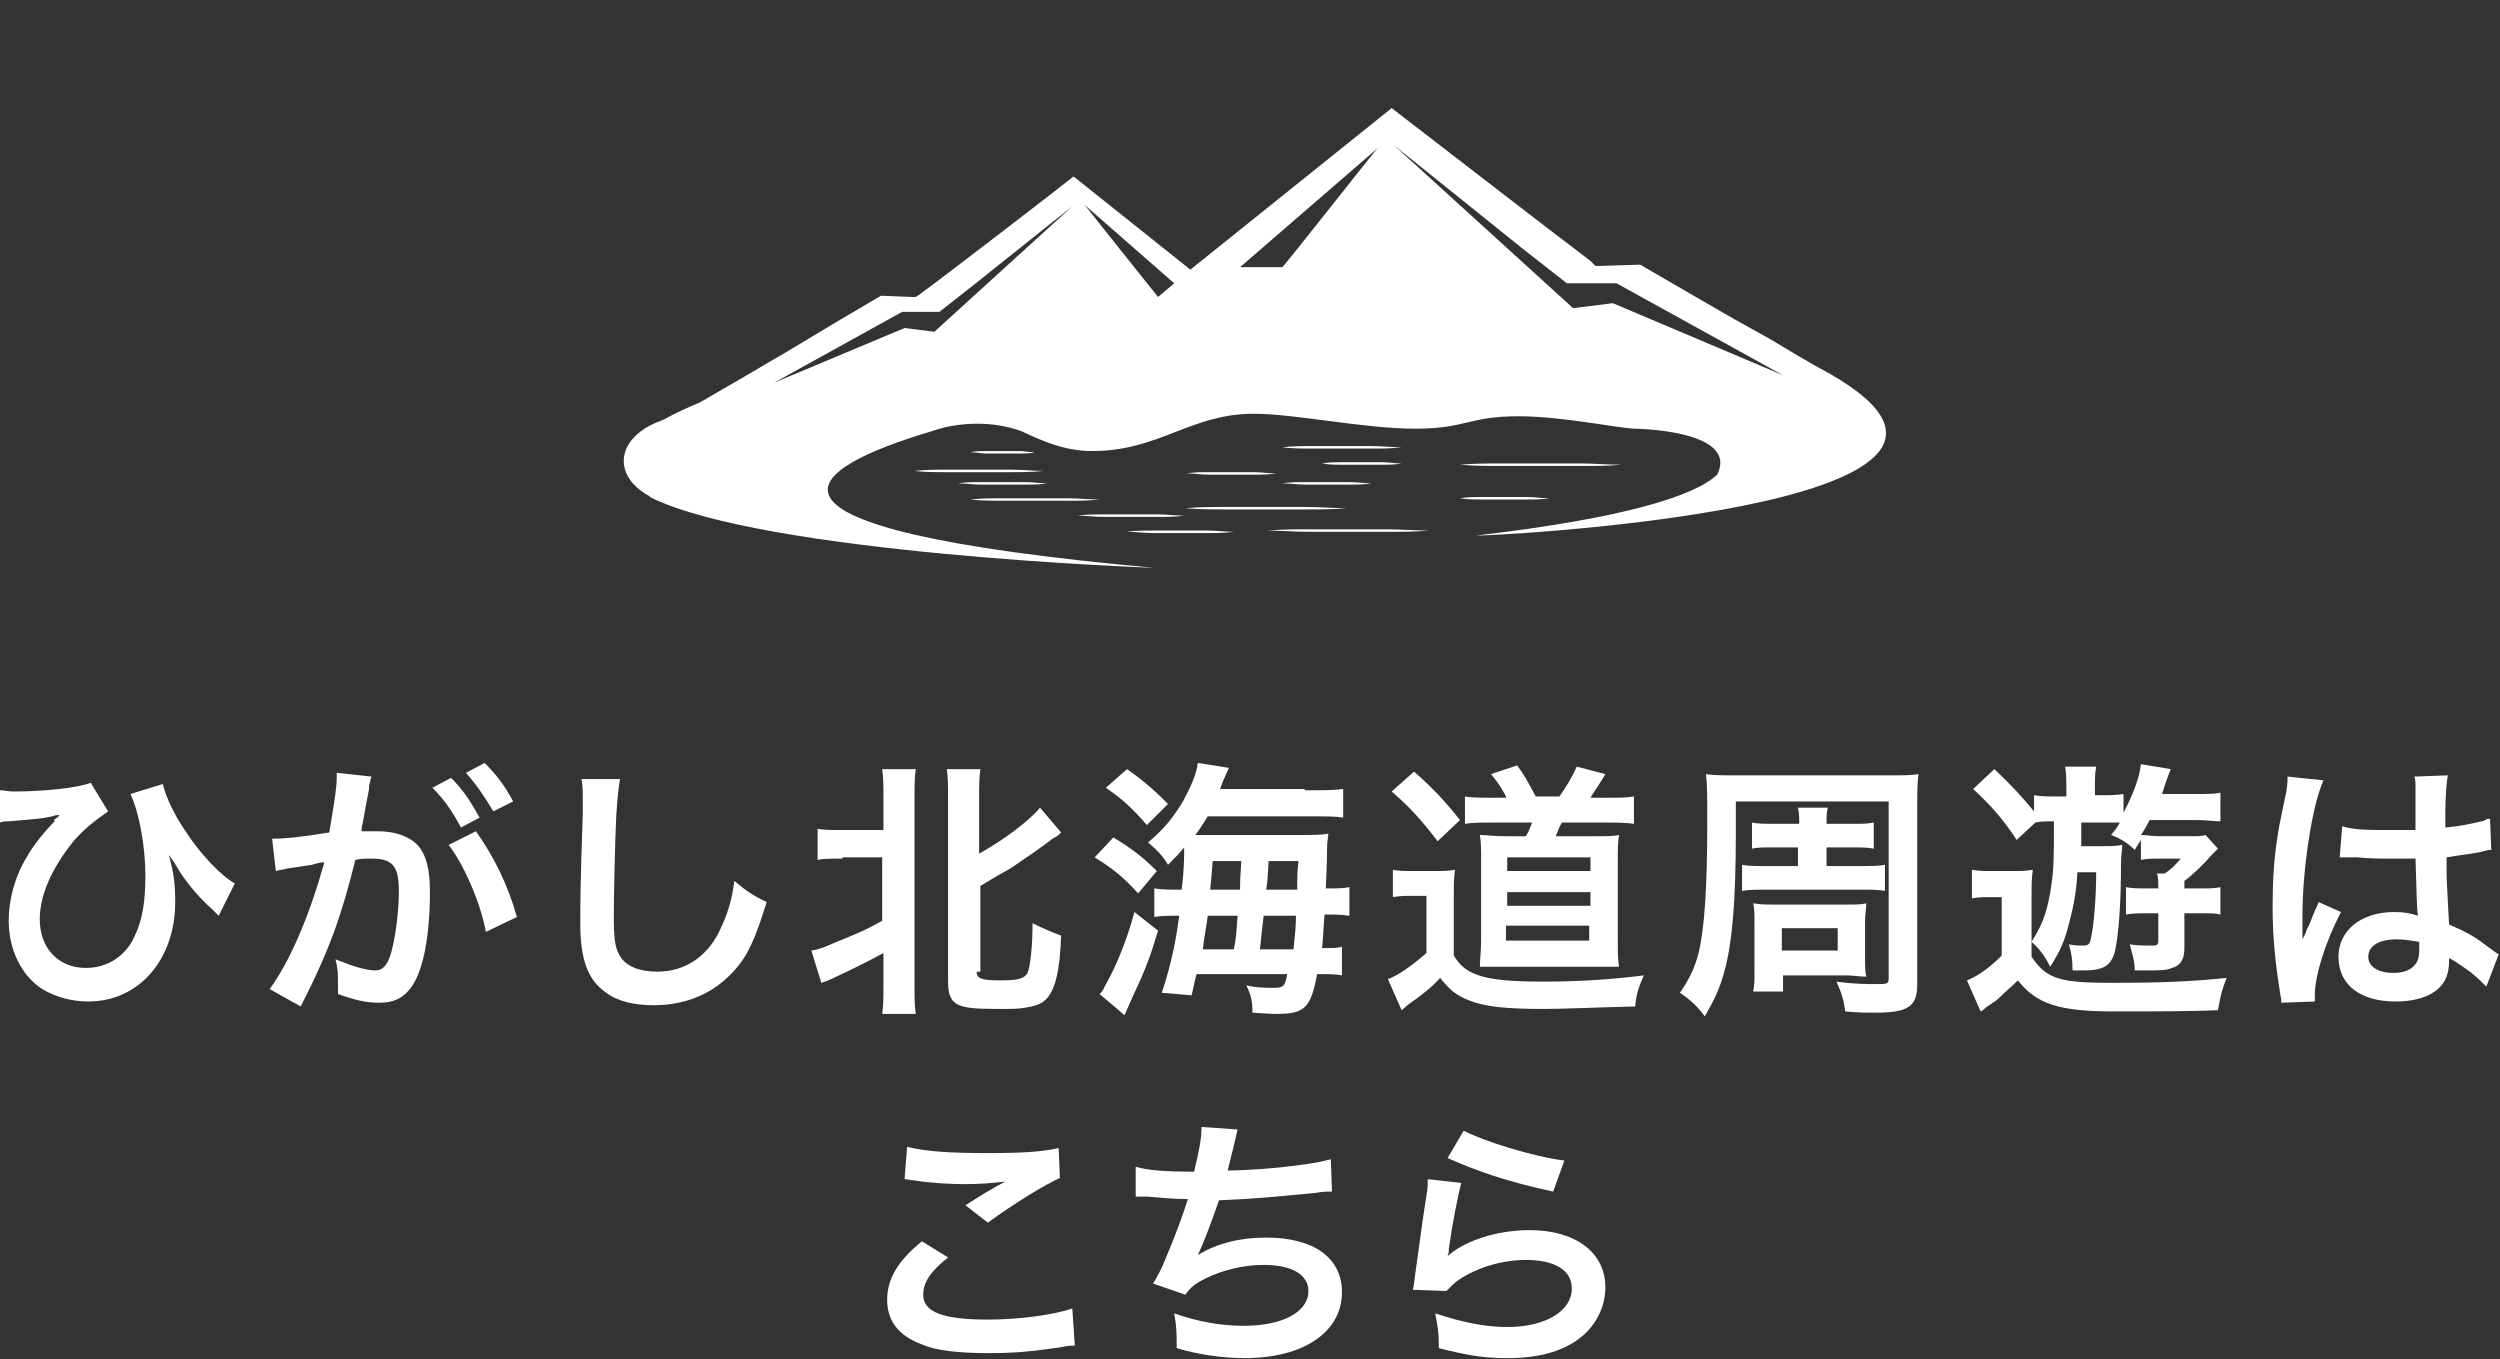 <?xml version="1.0" encoding="utf-8"?>
<!-- Generator: Adobe Illustrator 21.1.0, SVG Export Plug-In . SVG Version: 6.00 Build 0)  -->
<svg version="1.1" id="レイヤー_1" xmlns="http://www.w3.org/2000/svg" xmlns:xlink="http://www.w3.org/1999/xlink" x="0px"
	 y="0px" viewBox="0 0 201.2 109.4" style="enable-background:new 0 0 201.2 109.4;" xml:space="preserve">
<rect x="0" y="0" width="201.2" height="109.4" fill="#333333" stroke="none"/>
<style type="text/css">
	.st0{fill:#FFFFFF;}
</style>
<g>
	<g>
		<g>
			<path class="st0" d="M0,63.6c0.4,0,0.6,0.1,1.1,0.1c2.5,0,5.2-0.3,6.2-0.7l1.4,2.3c-1,0.7-1.8,1.3-2.7,2.3
				c-1.8,2.2-2.8,4.4-2.8,6.4c0,2.3,1.5,3.9,3.7,3.9c1.8,0,3.3-1,4-2.7c0.6-1.3,0.8-2.8,0.8-4.7c0-2.4-0.5-5.1-1.2-6.6l2.6-0.8
				c0.3,1.2,1,2.6,1.9,3.9c1.1,1.7,2.8,3.5,3.9,4.1l-1.3,2.6c-0.2-0.2-0.2-0.2-0.5-0.5c-0.9-0.8-1.7-1.7-2.4-2.7
				c-0.1-0.1-0.4-0.7-1.1-1.7c0.4,1.6,0.5,2.3,0.5,3.8c0,4.6-2.9,8-7,8c-1.4,0-2.7-0.4-3.7-1c-1.7-1.1-2.7-3.2-2.7-5.5
				c0-1.7,0.5-3.6,1.5-5.2c0.5-0.9,1.4-2,2.2-2.8C4.3,66,4.3,66,4.6,65.8c0.1-0.1,0.1-0.1,0.2-0.2c-0.3,0-0.3,0-0.6,0.1
				c-0.9,0.2-1.2,0.2-3.5,0.4c-0.4,0-0.4,0-0.7,0.1L0,63.6z"/>
			<path class="st0" d="M29.7,63.5c-0.1,0.6-0.3,1.5-0.5,2.7c-0.1,0.4-0.1,0.4-0.1,0.7c0.7,0,1,0,1.3,0c1.4,0,2.5,0.4,3.2,1.1
				c0.7,0.8,1,1.9,1,3.8c0,3.7-0.6,6.7-1.7,7.9c-0.6,0.7-1.3,1-2.4,1c-1,0-1.9-0.2-3.3-0.7c0-0.4,0-0.7,0-1c0-0.6,0-1-0.2-1.8
				c1.2,0.5,2.4,0.9,3.2,0.9c0.6,0,1-0.4,1.3-1.5c0.3-1.1,0.6-3.1,0.6-4.9c0-2-0.5-2.6-2.2-2.6c-0.5,0-0.8,0-1.3,0.1
				c-1.1,4.4-2,7.1-4.4,11.8l-2.5-1.4c1.7-2.3,3.3-6.2,4.4-10.2c-0.3,0-0.3,0-1,0.2l-2,0.3c-0.3,0.1-0.6,0.1-0.9,0.2l-0.3-2.6
				c1,0,2.1-0.1,4.6-0.5c0.4-2.4,0.6-3.6,0.6-4.4c0-0.1,0-0.2,0-0.4l2.8,0.3c-0.1,0.2-0.1,0.5-0.2,0.7L29.7,63.5z M36.3,62.6
				c1,1,1.5,1.8,2.3,3.2l-1.5,0.8c-0.7-1.3-1.3-2.2-2.3-3.2L36.3,62.6z M38.3,66.9c1.5,2.1,2.6,4.4,3.3,6.9l-2.5,1.2
				c-0.4-2.3-1.8-5.5-3-7L38.3,66.9z M39.7,65.3c-0.7-1.2-1.4-2.2-2.2-3.1l1.5-0.8c1,1,1.6,1.8,2.3,3.1L39.7,65.3z"/>
			<path class="st0" d="M49.9,62.7c-0.1,0.6-0.2,1.3-0.3,2.9c-0.1,2-0.2,6.4-0.2,8c0,2.1,0.1,2.8,0.6,3.5c0.5,0.7,1.5,1.1,2.9,1.1
				c2.3,0,4.2-1.3,5.2-3.7c0.5-1.1,0.8-2.1,1-3.6c1.2,1,1.6,1.2,2.6,1.7c-0.9,2.9-1.5,4.3-2.6,5.5c-1.6,1.8-3.8,2.8-6.5,2.8
				c-1.5,0-2.9-0.3-3.8-1c-1.5-1-2.1-2.7-2.1-5.6c0-1.1,0-3.3,0.2-8.7c0-0.7,0-1.1,0-1.4c0-0.6,0-0.9-0.1-1.5L49.9,62.7z"/>
			<path class="st0" d="M67.8,69.1c-0.9,0-1.5,0-2,0.1v-2.5c0.5,0.1,1,0.1,2,0.1h3.3v-2.4c0-1.1,0-1.8-0.1-2.5h2.7
				c-0.1,0.7-0.1,1.3-0.1,2.5V79c0,1.3,0,1.9,0.1,2.6H71c0.1-0.7,0.1-1.4,0.1-2.6v-2.3c-1.3,0.7-2.5,1.3-4,2c-0.4,0.2-0.7,0.3-1,0.4
				l-0.8-2.6c0.7-0.1,1.1-0.3,1.8-0.6c1.7-0.7,2.5-1,3.9-1.8v-5.1H67.8z M78.6,78.2c0,0.5,0.3,0.7,1.8,0.7c1.5,0,2-0.1,2.3-0.6
				c0.2-0.5,0.4-2,0.4-4c0.8,0.4,1.5,0.7,2.3,1c-0.1,2.9-0.5,4.5-1.3,5.2c-0.3,0.3-0.9,0.5-1.6,0.6c-0.5,0.1-1.1,0.1-2.2,0.1
				c-1.9,0-2.6-0.1-3.1-0.3c-0.7-0.3-0.9-0.9-0.9-1.9V64.4c0-1.2,0-1.8-0.1-2.5h2.7c-0.1,0.7-0.1,1.3-0.1,2.5v4.3
				c2-1.1,4.1-2.7,4.9-3.7l1.7,2c-0.2,0.2-0.3,0.3-0.7,0.5c-0.6,0.5-2.5,1.8-3.4,2.4c-0.9,0.5-0.9,0.5-2.4,1.4V78.2z"/>
			<path class="st0" d="M89.6,67.4c1.5,0.9,2.4,1.6,3.5,2.7l-1.5,1.8c-1.2-1.3-1.9-1.9-3.5-2.9L89.6,67.4z M93.2,74.9
				c-0.6,2-1,3.1-1.9,5l-0.8,1.8l-2-1.7c0.1-0.1,0.3-0.3,0.4-0.6c0.8-1.4,1.7-3.4,2.4-6L93.2,74.9z M90.7,61.9
				c1.3,0.9,2.2,1.7,3.3,2.8l-1.7,1.7c-1.2-1.4-2-2.1-3.3-3L90.7,61.9z M105,63.6c1.6,0,2.3,0,3.1-0.1v2.3c-0.6-0.1-1.3-0.1-2.8-0.1
				h-8.1c-0.4,0.6-0.6,1-1,1.5h8.4c1,0,1.7,0,2.3-0.1c0,0.3-0.1,0.6-0.1,1.2c0,0.2,0,1.2-0.1,3.2c1.1,0,1.3,0,1.9-0.1v2.3
				c-0.7-0.1-1.2-0.1-1.8-0.1h-0.2c-0.1,1.1-0.1,1.8-0.2,2.7c0.9,0,1.2,0,1.6-0.1v2.3c-0.5-0.1-0.9-0.1-1.6-0.1H106
				c-0.5,2.7-1,3.2-3.2,3.2c-0.3,0-0.6,0-2-0.1c0-0.9-0.1-1.4-0.5-2.2c0.8,0.2,1.6,0.2,2.2,0.2c0.8,0,0.9-0.1,1.1-1.1h-7.3
				c-0.2,0.7-0.2,0.9-0.4,1.7l-2.4-0.2c0.6-1.8,1.1-3.8,1.4-6.2h-0.3c-0.7,0-1.1,0-1.7,0.1v-2.3c0.6,0.1,1.1,0.1,2,0.1h0.2
				c0.2-1.6,0.2-2.5,0.2-3.4c-0.4,0.5-0.7,0.8-1.3,1.4c-0.4-0.7-0.9-1.2-1.6-1.8c1.4-1.2,2-2,2.8-3.3c0.6-1.1,1.1-2.2,1.2-3.1
				l2.5,0.4c-0.5,1.1-0.5,1.1-0.7,1.7H105z M99.3,76.4c0.2-1,0.2-1.3,0.3-2.7h-2.4c-0.1,0.9-0.2,1.1-0.4,2.7H99.3z M99.8,71.6
				c0-0.7,0-0.7,0.1-2.3h-2.3c-0.1,1.1-0.1,1.3-0.2,2.3H99.8z M104.1,76.4c0.1-1,0.2-1.8,0.2-2.7h-2.6c-0.1,0.8-0.2,1.7-0.3,2.7
				H104.1z M104.4,71.6c0-1.3,0-1.3,0.1-2.3h-2.4c-0.1,1.7-0.1,1.7-0.2,2.3H104.4z"/>
			<path class="st0" d="M112.1,70c0.5,0.1,0.9,0.1,1.7,0.1h1.6c0.7,0,1.2,0,1.7-0.1c-0.1,0.7-0.1,1.2-0.1,2.4v4.5
				c0.5,0.8,0.9,1.1,1.5,1.4c1.1,0.5,2.6,0.7,5.7,0.7c3.1,0,5.7-0.2,8.1-0.5c-0.4,0.9-0.6,1.4-0.7,2.5c-3.9,0.1-5.8,0.2-7.4,0.2
				c-3.1,0-4.8-0.2-6-0.7c-1-0.4-1.5-0.8-2.3-1.8c-0.6,0.7-1.5,1.4-2.5,2.1c-0.3,0.2-0.3,0.3-0.6,0.5l-1.1-2.5
				c0.8-0.3,1.7-0.9,3.1-2.1v-4.6h-1.2c-0.6,0-0.9,0-1.5,0.1V70z M113.8,62.1c1.6,1.4,2.6,2.5,3.7,3.9l-1.8,1.7
				c-1.3-1.7-2.2-2.7-3.7-4L113.8,62.1z M121.2,64.1c-0.3-0.6-0.7-1.2-1.2-1.8l2.1-0.7c0.6,0.8,0.9,1.4,1.5,2.5h1.9
				c0.5-0.7,1-1.5,1.4-2.4l2.3,0.6c-0.4,0.7-0.9,1.4-1.2,1.9h1.4c1,0,1.5,0,2.1-0.1v2.2c-0.7-0.1-1.4-0.1-2.1-0.1h-3.7
				c-0.3,0.5-0.3,0.7-0.5,1.1h3.1c1,0,1.6,0,2-0.1c-0.1,0.6-0.1,1.2-0.1,2.1v6.4c0,0.9,0,1.5,0.1,2.1c-0.7,0-1.1,0-1.7,0h-7.5
				c-0.7,0-1.1,0-2,0c0-0.5,0.1-1.3,0.1-2.1v-6.5c0-0.7,0-1.5-0.1-2c0.5,0,1.1,0.1,2.1,0.1h1.6c0.3-0.5,0.3-0.6,0.5-1.1h-3.2
				c-1,0-1.6,0-2.2,0.1v-2.2c0.5,0.1,1.2,0.1,2.2,0.1H121.2z M121.2,75.7h6.7v-1.2h-6.7V75.7z M121.3,70.1h6.7V69h-6.7V70.1z
				 M121.3,72.9h6.7v-1.1h-6.7V72.9z"/>
			<path class="st0" d="M152.1,62.4c1.1,0,1.7,0,2.3-0.1c-0.1,0.8-0.1,1.3-0.1,2.5v14.4c0,1.8-0.7,2.3-3.4,2.3c-0.5,0-1.4,0-2.4-0.1
				c-0.1-0.9-0.3-1.5-0.7-2.4c1.4,0.2,2.5,0.2,3.2,0.2c0.9,0,1,0,1-0.5V64.5h-12.3V67c0,5.6-0.3,8.9-0.9,11.1
				c-0.4,1.5-0.8,2.3-1.6,3.7c-0.5-0.7-1.1-1.3-2-1.9c0.7-1,1.2-2,1.5-3.2c0.5-2.1,0.7-5.4,0.7-10.6c0-2.2,0-2.8-0.1-3.8
				c0.7,0.1,1.2,0.1,2.3,0.1H152.1z M144.7,68.2h-2.1c-0.7,0-1.2,0-1.6,0.1v-2.1c0.5,0.1,1,0.1,1.7,0.1h2.1c0-0.7,0-0.8-0.1-1.3h2.4
				c-0.1,0.4-0.1,0.6-0.1,1.3h2.2c0.7,0,1.1,0,1.6-0.1v2.1c-0.5-0.1-1-0.1-1.6-0.1h-2.2v1.5h2.7c0.9,0,1.5,0,2-0.1v2.1
				c-0.5-0.1-1.1-0.1-2-0.1h-7.5c-0.9,0-1.4,0-2,0.1v-2.1c0.5,0.1,0.9,0.1,2,0.1h2.5V68.2z M150.1,77.1c0,0.6,0,1.1,0.1,1.5
				c-0.6,0-1-0.1-1.6-0.1h-5.1v1.3h-2.4c0.1-0.5,0.1-1,0.1-1.7v-3.9c0-0.7,0-1-0.1-1.5c0.7,0.1,0.9,0.1,1.6,0.1h5.8
				c1,0,1.2,0,1.7-0.1c0,0.5-0.1,0.8-0.1,1.5V77.1z M143.4,76.5h4.5v-1.8h-4.5V76.5z"/>
			<path class="st0" d="M158.7,70c0.6,0.1,0.9,0.1,1.8,0.1h1.4c0.7,0,1.1,0,1.7-0.1c-0.1,0.7-0.1,1.2-0.1,2.4V77
				c1.2,1.8,2.3,2.1,6.5,2.1c3.7,0,6.4-0.1,9.2-0.4c-0.4,1-0.5,1.5-0.7,2.6c-2.1,0.1-5.6,0.1-8.4,0.1c-4.4,0-6.2-0.6-7.7-2.5
				c-0.5,0.5-1,0.9-1.5,1.4c-0.3,0.3-0.4,0.3-1.1,0.8c-0.2,0.2-0.2,0.2-0.4,0.3l-1.1-2.5c1-0.4,1.9-1.1,2.8-2v-4.7h-0.9
				c-0.6,0-0.9,0-1.5,0.1V70z M167.2,70.1c-0.1,1.7-0.3,2.7-0.6,3.9c-0.4,1.6-0.7,2.4-1.6,3.8c-0.4-0.8-0.9-1.5-1.5-2
				c1-1.6,1.3-2.6,1.6-4.6c0.2-1.4,0.2-2.3,0.2-5.1c-0.6,0-1.1,0-1.5,0.1l-1.5,1.4c-1.1-1.7-2.1-2.8-3.5-4.1l1.7-1.6
				c1.4,1.3,2.2,2.2,3.2,3.4V64c0.6,0.1,1,0.1,2.1,0.1h0.5v-0.6c0-0.8,0-1.2-0.1-1.8h2.5c-0.1,0.5-0.1,1-0.1,1.7v0.6h0.3
				c1,0,1.4,0,2-0.1v1.5c0.8-1.5,1.3-2.9,1.4-3.9l2.4,0.4c-0.4,1-0.5,1.4-0.7,2h2.9c0.8,0,1.3,0,1.8-0.1v2.3c-0.5,0-1.1-0.1-1.8-0.1
				H173c-0.2,0.4-0.3,0.6-0.7,1.2c0.4,0,1,0.1,1.5,0.1h2.4c0.7,0,1,0,1.3-0.1l1,1.1c-0.2,0.2-0.3,0.3-0.5,0.5
				c-0.5,0.6-1.4,1.5-2.2,2.1v0.6h1.4c0.6,0,1,0,1.5-0.1v2.2c-0.4-0.1-0.8-0.1-1.3-0.1h-1.6v2.8c0,0.9-0.3,1.4-1,1.6
				c-0.5,0.2-0.8,0.2-2.5,0.2c0,0-0.2,0-0.5,0c0-0.8-0.2-1.3-0.4-2.1c0.6,0.1,1.2,0.1,1.9,0.1c0.3,0,0.4-0.1,0.4-0.4v-2.2h-0.8
				c-0.7,0-1.3,0-1.8,0.1v-2.2c0.5,0.1,1,0.1,1.8,0.1h0.8c0-0.6,0-0.8-0.1-1.2h0.6c0.5-0.3,0.9-0.7,1.3-1.2h-1.6
				c-0.6,0-1.1,0-1.6,0.1v-1.6l-0.5,0.8c-0.5-0.5-1.1-0.9-1.9-1.2c0.4-0.5,0.5-0.6,0.7-1c-0.4,0-0.6,0-1,0h-2.1c0,1.5,0,1.5,0,1.9
				h1.5c0.8,0,1.3,0,1.8-0.1c0,0.4-0.1,0.8-0.1,1.4c0,3.4-0.2,5.9-0.5,7.2c-0.3,1.1-0.9,1.5-2.5,1.5c-0.3,0-0.5,0-0.9,0
				c0-0.9-0.1-1.4-0.3-2.1c0.4,0.1,0.9,0.1,1.1,0.1c0.5,0,0.6-0.1,0.7-0.7c0.2-0.9,0.4-3.1,0.4-5.2H167.2z"/>
			<path class="st0" d="M183.6,80.7c0-0.2,0-0.3-0.1-0.8c-0.4-2.5-0.6-4.6-0.6-6.9c0-2,0.1-3.9,0.4-5.7c0.1-0.7,0.1-0.7,0.6-3.1
				c0.2-0.8,0.2-1.4,0.2-1.6c0,0,0,0,0-0.1l2.9,0.3c-0.9,1.9-1.7,7.1-1.7,10.9c0,0.8,0,0.8,0,1.1c0,0.2,0,0.2,0,0.3
				c0,0.2,0,0.2,0,0.5h0c0.1-0.2,0.1-0.2,0.3-0.6c0-0.2,0.2-0.4,0.3-0.7c0.2-0.5,0.2-0.5,0.4-1c0-0.1,0.1-0.1,0.3-0.7l1.8,0.8
				c-1.3,2.5-2.1,5.2-2.1,6.6c0,0.2,0,0.2,0,0.6L183.6,80.7z M188.5,66.5c1,0.3,2.1,0.3,3.9,0.3c0.8,0,1.2,0,2,0c0-1.3,0-2.4,0-3.3
				c0-0.5,0-0.8-0.1-1l2.7-0.1c-0.1,0.6-0.2,1.6-0.2,3.2c0,0.2,0,0.6,0,1c1.1-0.1,2.1-0.3,2.9-0.5c0.1,0,0.1,0,0.5-0.2l0.2,0
				l0.1,2.5c-0.2,0-0.2,0-0.6,0.1c-0.7,0.2-1.9,0.3-3,0.5c0,0.2,0,0.2,0,0.5c0,1.2,0,1.3,0.2,4.9c1.6,0.7,2.1,1,3.4,2
				c0.3,0.2,0.4,0.3,0.6,0.4l-1,2.6c-0.4-0.4-1-1-1.6-1.4c-0.7-0.5-1.2-0.8-1.4-0.9c0,0.1,0,0.2,0,0.3c0,0.5-0.1,0.9-0.2,1.2
				c-0.5,1.3-2,2-4.1,2c-2.8,0-4.6-1.3-4.6-3.6c0-2.1,1.8-3.6,4.5-3.6c0.8,0,1.3,0.1,1.9,0.3c-0.1-0.5-0.1-1.6-0.2-4.6
				c-0.9,0-1.4,0-2,0c-0.8,0-1.7,0-2.7-0.1c-0.3,0-0.5,0-0.7,0c-0.2,0-0.3,0-0.4,0c-0.1,0-0.2,0-0.2,0c0,0-0.1,0-0.1,0L188.5,66.5z
				 M192.9,75.6c-1.4,0-2.3,0.5-2.3,1.4c0,0.8,0.8,1.3,2,1.3c0.8,0,1.4-0.2,1.8-0.7c0.2-0.3,0.3-0.6,0.3-1.2c0-0.2,0-0.6,0-0.6
				C194,75.7,193.6,75.6,192.9,75.6z"/>
			<path class="st0" d="M76.3,101.2c-1.4,1.1-2,2-2,3c0,1.4,1.6,2,5.2,2c2.6,0,5.4-0.4,6.8-0.9l0.2,3c-0.4,0-0.5,0-1,0.1
				c-2.6,0.4-4,0.5-5.9,0.5c-2.4,0-4.3-0.2-5.4-0.7c-1.9-0.7-2.8-1.9-2.8-3.6c0-1.6,0.8-3.1,2.8-4.7L76.3,101.2z M73,92.3
				c1.7,0.4,3.6,0.5,6.5,0.5c2.8,0,4.3-0.1,5.7-0.4l0.1,2.4c-1.3,0.6-3.6,2-5.8,3.6L77.7,97c1.1-0.7,2.2-1.4,3.2-1.9
				c-1,0.1-1.9,0.2-3.3,0.2c-1.1,0-2.9-0.1-4-0.3c-0.4,0-0.5-0.1-0.8-0.1L73,92.3z"/>
			<path class="st0" d="M91.4,93.9c1,0.3,2.5,0.4,4.7,0.4c0.4-1.7,0.6-2.6,0.6-3.6l2.9,0.2c-0.1,0.4-0.1,0.4-0.3,1.3
				c-0.4,1.6-0.4,1.6-0.5,2c1.6,0,4.1-0.2,5.5-0.4c1.6-0.2,2-0.3,2.8-0.5l0.1,2.6c-0.5,0-0.7,0-1.3,0.1c-3.1,0.3-5.1,0.5-7.8,0.6
				c-0.5,1.5-1.3,3.6-1.7,4.4v0c1.5-0.9,3.3-1.4,5.5-1.4c3.8,0,6.1,1.6,6.1,4.4c0,3.2-3.1,5.3-7.8,5.3c-1.9,0-3.8-0.3-5.5-0.8
				c0-1.2,0-1.7-0.2-2.8c2,0.7,3.8,1,5.6,1c3.1,0,5.2-1.1,5.2-2.8c0-1.3-1.3-2.1-3.6-2.1c-1.6,0-3.3,0.4-4.7,1.1
				c-0.8,0.4-1.2,0.7-1.6,1.3l-2.6-0.9c0.3-0.5,0.7-1.2,1-2c0.7-1.6,1.5-3.8,1.8-4.8c-1.1,0-2.1-0.1-3.3-0.2c-0.3,0-0.5,0-0.7,0
				c0,0-0.1,0-0.2,0L91.4,93.9z"/>
			<path class="st0" d="M117.6,95.2c-0.3,1.2-0.7,3.2-1,5.3c0,0.3,0,0.3-0.1,0.6l0,0c1.3-1.2,3.9-2.1,6.6-2.1c3.7,0,6.1,1.8,6.1,4.6
				c0,1.6-0.8,3.2-2.2,4.2c-1.4,1-3.2,1.5-5.7,1.5c-1.9,0-3.1-0.2-5.5-0.8c0-1.3-0.1-1.8-0.3-2.8c2.1,0.7,4,1.1,5.8,1.1
				c3.1,0,5.2-1.3,5.2-3.1c0-1.5-1.4-2.3-3.7-2.3c-1.9,0-3.9,0.6-5.4,1.6c-0.4,0.3-0.5,0.4-1,0.9l-2.7-0.1c0.1-0.4,0.1-0.5,0.2-1.3
				c0.2-1.3,0.5-3.8,0.9-6.3c0.1-0.5,0.1-0.8,0.1-1.3L117.6,95.2z M117.8,91c1.5,0.8,5.6,2.1,8.1,2.4l-0.9,2.5
				c-3.7-0.8-6-1.6-8.5-2.7L117.8,91z"/>
		</g>
	</g>
	<g>
		<g>
			<g>
				<path class="st0" d="M147.3,30.1C147.3,30.1,147.3,30.1,147.3,30.1c-1.7-0.9-3.3-1.9-5-2.9l-2.7-1.5l-2.6-1.5l-5-2.9l-3.2,0.1
					l-0.4,0L128,21c-2.8-2.1-15.2-11.7-16-12.3l-16.2,13l-9.4-7.5c-0.6,0.5-10.2,7.9-12.4,9.5l-0.3,0.2l-0.3,0l-2.5-0.1l-3.9,2.3
					l-2,1.2l-2,1.2c-1.4,0.8-2.7,1.6-4.1,2.4c-0.9,0.5-1.7,1-2.6,1.5c-1.7,0.7-3,1.4-4,2V40c9.2,4.6,40.6,5.7,40.6,5.7
					c-35.5-3.2-28-8-17.9-11l0,0c0,0,0,0,0,0c0.3-0.1,0.6-0.2,1-0.3c1.3-0.3,3.7-0.6,6.2,0.3c1.7,0.8,3.5,1.6,5.7,1.6
					c5.4,0,7.9-3,13-3c3.4,0,8.8,1.2,13,1.2c4.1,0,4.3-1,8.3-1c3.6,0,8.2,1,9.4,1c0,0,8.4,0.1,6.6,3.7c-1.8,1.7-7.4,3.5-19.4,4.9
					C118.8,43.2,166.3,41,147.3,30.1z M75.2,26.7l-2.4-0.3l-10.5,4.4l10.3-5.7h3l2.8-2.2l7.9-6.3L75.2,26.7z M93.2,23.9
					c-0.5-0.6-5.9-7.4-5.9-7.4l7.2,6.3L93.2,23.9z M103.2,21.5h-3.4l11.1-9.6C110.9,11.8,103.3,21.5,103.2,21.5z M129.8,24.4
					l-3.2,0.4l-14.4-13.1l10.2,8.2l3.7,2.9h4l13.4,7.4L129.8,24.4z"/>
				<path class="st0" d="M78.1,36.4c0.4-0.1,0.9-0.1,1.3-0.1c0.4,0,0.9,0,1.3,0c0.4,0,0.9,0,1.3,0c0.4,0,0.9,0.1,1.3,0.1
					c-0.4,0.1-0.9,0.1-1.3,0.1c-0.4,0-0.9,0-1.3,0c-0.4,0-0.9,0-1.3,0C79,36.5,78.6,36.4,78.1,36.4z"/>
				<path class="st0" d="M77.1,38.9c0.6-0.1,1.2-0.1,1.8-0.1c0.6,0,1.2,0,1.8,0c0.6,0,1.2,0,1.8,0c0.6,0,1.2,0.1,1.8,0.1
					c-0.6,0.1-1.2,0.1-1.8,0.1c-0.6,0-1.2,0-1.8,0c-0.6,0-1.2,0-1.8,0C78.3,39,77.7,38.9,77.1,38.9z"/>
				<path class="st0" d="M73.6,37.9c0.9-0.1,1.7-0.1,2.6-0.1c0.4,0,0.9,0,1.3,0l1.3,0l1.3,0c0.4,0,0.9,0,1.3,0
					c0.9,0,1.7,0.1,2.6,0.1C83,38,82.2,38,81.3,38c-0.4,0-0.9,0-1.3,0l-1.3,0l-1.3,0c-0.4,0-0.9,0-1.3,0C75.3,38,74.4,38,73.6,37.9z
					"/>
				<path class="st0" d="M103.2,38.9c0.6-0.1,1.2-0.1,1.8-0.1c0.6,0,1.2,0,1.8,0c0.6,0,1.2,0,1.8,0c0.6,0,1.2,0.1,1.8,0.1
					c-0.6,0.1-1.2,0.1-1.8,0.1c-0.6,0-1.2,0-1.8,0c-0.6,0-1.2,0-1.8,0C104.4,39,103.8,38.9,103.2,38.9z"/>
				<path class="st0" d="M117.5,40.1c0.6-0.1,1.2-0.1,1.8-0.1c0.6,0,1.2,0,1.8,0c0.6,0,1.2,0,1.8,0c0.6,0,1.2,0.1,1.8,0.1
					c-0.6,0.1-1.2,0.1-1.8,0.1c-0.6,0-1.2,0-1.8,0c-0.6,0-1.2,0-1.8,0C118.7,40.2,118.1,40.2,117.5,40.1z"/>
				<path class="st0" d="M95.5,38.1c0.6-0.1,1.2-0.1,1.8-0.1c0.6,0,1.2,0,1.8,0c0.6,0,1.2,0,1.8,0c0.6,0,1.2,0.1,1.8,0.1
					c-0.6,0.1-1.2,0.1-1.8,0.1c-0.6,0-1.2,0-1.8,0c-0.6,0-1.2,0-1.8,0C96.7,38.2,96.1,38.1,95.5,38.1z"/>
				<path class="st0" d="M103.2,36c0.8-0.1,1.6-0.1,2.4-0.1c0.4,0,0.8,0,1.2,0l1.2,0l1.2,0c0.4,0,0.8,0,1.2,0c0.8,0,1.6,0.1,2.4,0.1
					c-0.8,0.1-1.6,0.1-2.4,0.1c-0.4,0-0.8,0-1.2,0l-1.2,0l-1.2,0c-0.4,0-0.8,0-1.2,0C104.8,36.1,104,36.1,103.2,36z"/>
				<path class="st0" d="M106.4,37.3c0.5-0.1,1.1-0.1,1.6-0.1c0.5,0,1.1,0,1.6,0c0.5,0,1.1,0,1.6,0c0.5,0,1.1,0.1,1.6,0.1
					c-0.5,0.1-1.1,0.1-1.6,0.1c-0.5,0-1.1,0-1.6,0c-0.5,0-1.1,0-1.6,0C107.5,37.4,106.9,37.4,106.4,37.3z"/>
				<path class="st0" d="M78.1,40.2c0.9-0.1,1.7-0.1,2.6-0.1c0.4,0,0.9,0,1.3,0l1.3,0l1.3,0c0.4,0,0.9,0,1.3,0
					c0.9,0,1.7,0.1,2.6,0.1c-0.9,0.1-1.7,0.1-2.6,0.1c-0.4,0-0.9,0-1.3,0l-1.3,0l-1.3,0c-0.4,0-0.9,0-1.3,0
					C79.9,40.3,79,40.3,78.1,40.2z"/>
				<path class="st0" d="M86.7,41.5c0.7-0.1,1.4-0.1,2.1-0.1c0.4,0,0.7,0,1.1,0l1.1,0l1.1,0c0.4,0,0.7,0,1.1,0
					c0.7,0,1.4,0.1,2.1,0.1c-0.7,0.1-1.4,0.1-2.1,0.1c-0.4,0-0.7,0-1.1,0l-1.1,0l-1.1,0c-0.4,0-0.7,0-1.1,0
					C88.1,41.6,87.4,41.5,86.7,41.5z"/>
				<path class="st0" d="M90.7,42.8c0.7-0.1,1.4-0.1,2.1-0.1c0.4,0,0.7,0,1.1,0l1.1,0l1.1,0c0.4,0,0.7,0,1.1,0
					c0.7,0,1.4,0.1,2.1,0.1c-0.7,0.1-1.4,0.1-2.1,0.1c-0.4,0-0.7,0-1.1,0l-1.1,0l-1.1,0c-0.4,0-0.7,0-1.1,0
					C92.1,42.9,91.4,42.8,90.7,42.8z"/>
				<path class="st0" d="M95.4,40.9c1.1-0.1,2.2-0.1,3.3-0.1c0.5,0,1.1,0,1.6,0l1.6,0l1.6,0c0.5,0,1.1,0,1.6,0
					c1.1,0,2.2,0.1,3.3,0.1c-1.1,0.1-2.2,0.1-3.3,0.1c-0.5,0-1.1,0-1.6,0l-1.6,0l-1.6,0c-0.5,0-1.1,0-1.6,0
					C97.6,41,96.5,41,95.4,40.9z"/>
				<path class="st0" d="M102,42.7c1.1-0.1,2.2-0.1,3.3-0.1c0.5,0,1.1,0,1.6,0l1.6,0l1.6,0c0.5,0,1.1,0,1.6,0c1.1,0,2.2,0.1,3.3,0.1
					c-1.1,0.1-2.2,0.1-3.3,0.1c-0.5,0-1.1,0-1.6,0l-1.6,0l-1.6,0c-0.5,0-1.1,0-1.6,0C104.1,42.8,103.1,42.7,102,42.7z"/>
				<path class="st0" d="M117.5,37.4c1.1-0.1,2.2-0.1,3.3-0.1c0.5,0,1.1,0,1.6,0l1.6,0l1.6,0c0.5,0,1.1,0,1.6,0
					c1.1,0,2.2,0.1,3.3,0.1c-1.1,0.1-2.2,0.1-3.3,0.1c-0.5,0-1.1,0-1.6,0l-1.6,0l-1.6,0c-0.5,0-1.1,0-1.6,0
					C119.7,37.5,118.6,37.5,117.5,37.4z"/>
			</g>
			<ellipse class="st0" cx="56" cy="37.1" rx="5.8" ry="3.7"/>
		</g>
	</g>
</g>
</svg>
